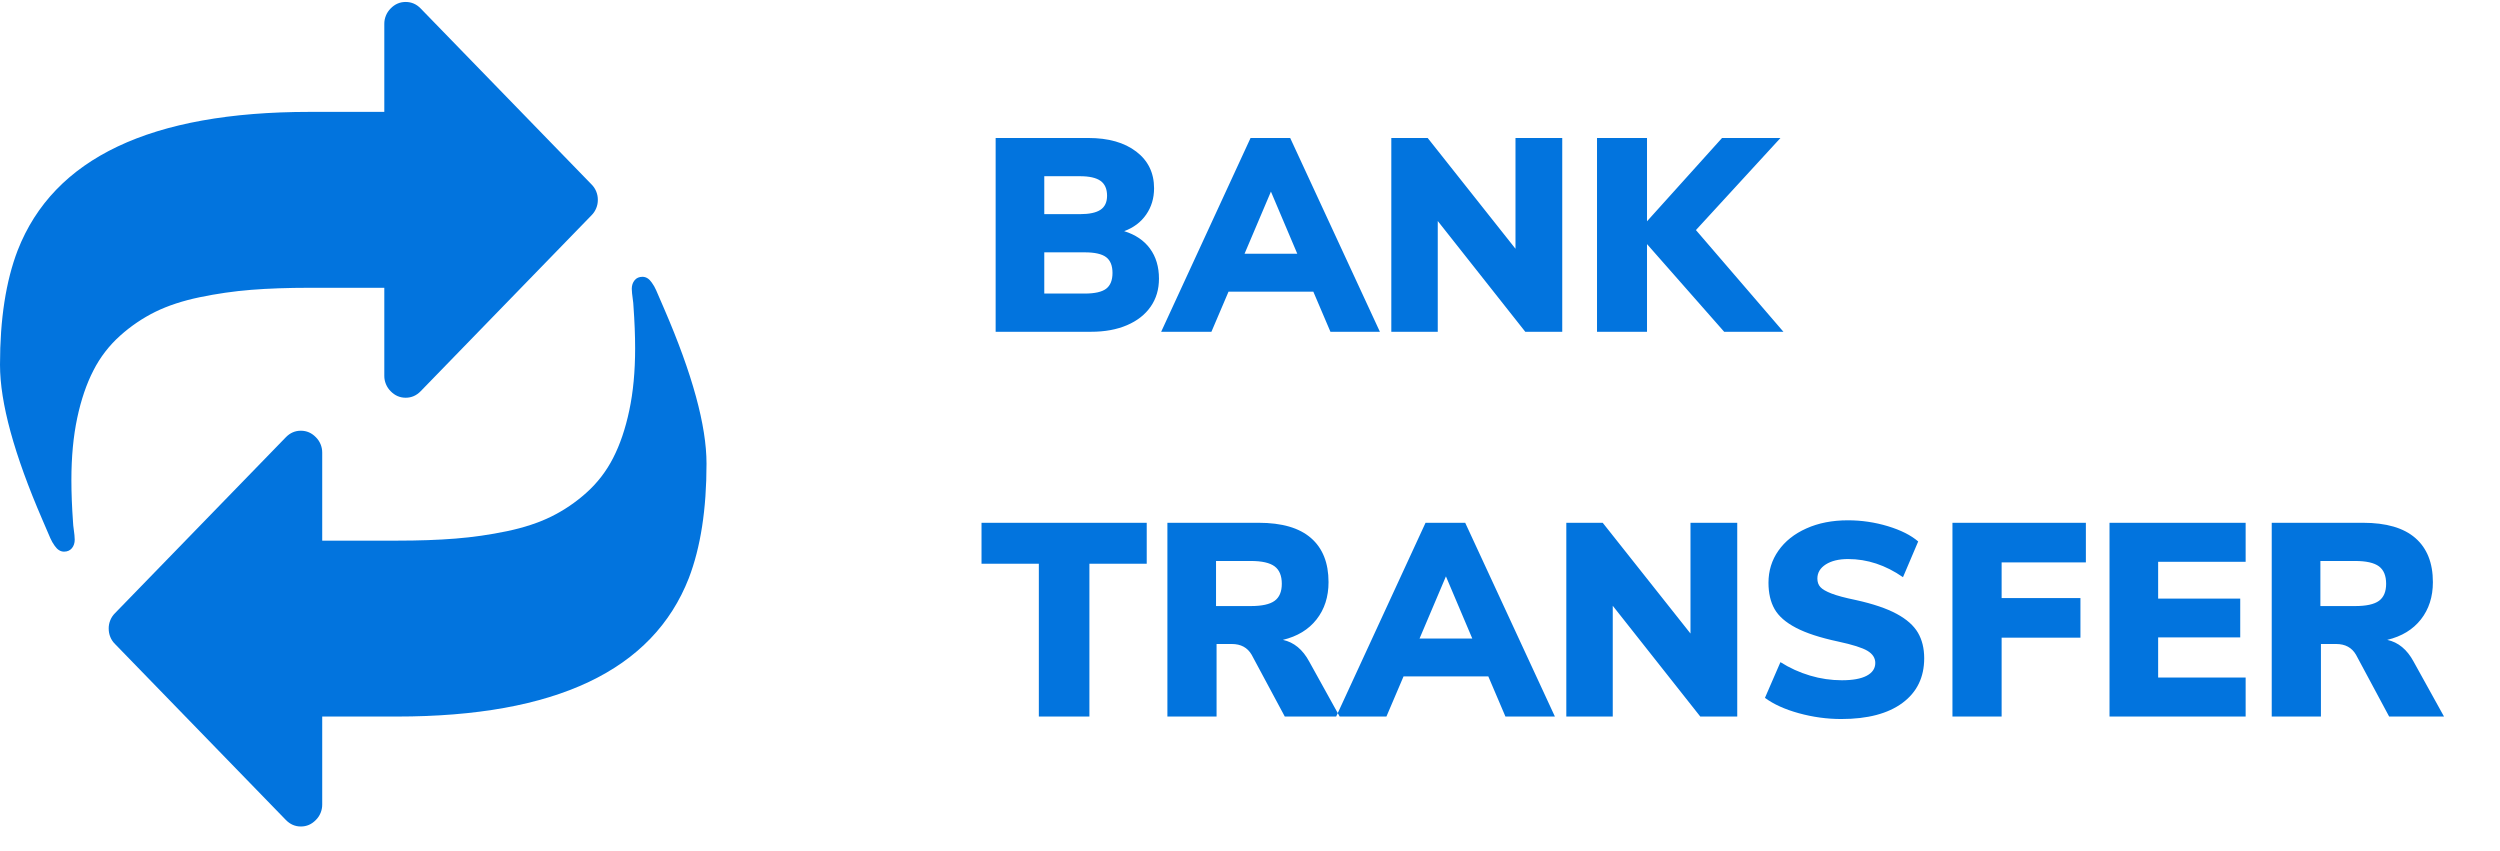 <svg width="97" height="33" viewBox="0 0 97 33" fill="none" xmlns="http://www.w3.org/2000/svg">
<g clip-path="url(#clip0_1353_182763)">
<path fill-rule="evenodd" clip-rule="evenodd" d="M4.217 24.39C4.216 24.278 4.237 24.168 4.28 24.064C4.322 23.961 4.384 23.868 4.463 23.79L11.091 16.965C11.255 16.796 11.449 16.712 11.673 16.712C11.898 16.712 12.092 16.796 12.256 16.965C12.335 17.043 12.397 17.136 12.439 17.239C12.482 17.342 12.503 17.453 12.502 17.565V20.977H15.401C16.247 20.977 17.004 20.951 17.673 20.897C18.342 20.844 19.008 20.748 19.666 20.611C20.326 20.473 20.9 20.284 21.387 20.044C21.882 19.799 22.342 19.488 22.753 19.117C23.178 18.738 23.529 18.281 23.789 17.771C24.056 17.252 24.266 16.636 24.416 15.925C24.568 15.214 24.643 14.41 24.643 13.512C24.643 13.024 24.622 12.477 24.578 11.873C24.578 11.819 24.568 11.715 24.546 11.559C24.528 11.443 24.517 11.325 24.513 11.206C24.513 11.073 24.55 10.962 24.624 10.873C24.697 10.784 24.798 10.74 24.928 10.74C25.066 10.74 25.187 10.815 25.29 10.966C25.357 11.058 25.413 11.156 25.458 11.26C25.564 11.498 25.668 11.739 25.769 11.979C26.865 14.512 27.413 16.516 27.413 17.991C27.413 19.759 27.184 21.239 26.727 22.43C25.329 26.012 21.554 27.802 15.401 27.802H12.502V31.215C12.503 31.326 12.482 31.437 12.439 31.54C12.397 31.643 12.335 31.736 12.256 31.814C12.092 31.984 11.898 32.068 11.673 32.068C11.449 32.068 11.255 31.983 11.091 31.814L4.464 24.989C4.385 24.912 4.322 24.818 4.28 24.715C4.238 24.612 4.217 24.502 4.218 24.39H4.217Z" fill="#0274DE"/>
<path fill-rule="evenodd" clip-rule="evenodd" d="M23.196 7.754C23.197 7.865 23.176 7.976 23.133 8.079C23.091 8.182 23.029 8.276 22.95 8.354L16.322 15.179C16.159 15.347 15.964 15.432 15.74 15.432C15.515 15.432 15.321 15.347 15.157 15.179C15.079 15.101 15.016 15.007 14.974 14.904C14.931 14.801 14.91 14.691 14.911 14.579V11.166H12.012C11.166 11.166 10.409 11.193 9.74 11.246C9.071 11.3 8.405 11.396 7.747 11.533C7.087 11.671 6.513 11.86 6.026 12.099C5.531 12.344 5.071 12.656 4.66 13.026C4.235 13.406 3.884 13.862 3.625 14.372C3.357 14.892 3.147 15.507 2.996 16.218C2.845 16.93 2.77 17.734 2.77 18.631C2.77 19.12 2.791 19.666 2.834 20.27C2.834 20.324 2.845 20.428 2.867 20.584C2.885 20.701 2.896 20.819 2.899 20.937C2.899 21.07 2.863 21.182 2.789 21.271C2.715 21.359 2.614 21.404 2.485 21.404C2.347 21.404 2.226 21.328 2.122 21.177C2.056 21.086 1.999 20.988 1.954 20.884C1.848 20.645 1.745 20.405 1.644 20.164C0.548 17.631 0 15.628 0 14.152C0 12.384 0.229 10.904 0.686 9.713C2.084 6.132 5.859 4.341 12.012 4.341H14.911V0.929C14.91 0.817 14.931 0.707 14.974 0.604C15.016 0.501 15.079 0.407 15.157 0.329C15.321 0.16 15.515 0.076 15.74 0.076C15.964 0.076 16.159 0.16 16.322 0.329L22.95 7.154C23.029 7.232 23.091 7.325 23.133 7.428C23.176 7.531 23.197 7.642 23.196 7.754ZM44.62 9.647C44.852 9.963 44.968 10.352 44.968 10.814C44.968 11.227 44.861 11.588 44.646 11.897C44.432 12.206 44.126 12.446 43.729 12.617C43.332 12.787 42.866 12.873 42.332 12.873H38.631V5.354H42.227C43.007 5.354 43.627 5.53 44.087 5.882C44.548 6.234 44.778 6.709 44.778 7.306C44.778 7.69 44.676 8.029 44.472 8.324C44.269 8.619 43.984 8.834 43.618 8.969C44.054 9.104 44.388 9.33 44.62 9.646V9.647ZM40.518 8.309H41.9C42.265 8.309 42.532 8.252 42.701 8.138C42.87 8.024 42.954 7.843 42.954 7.594C42.954 7.331 42.87 7.139 42.701 7.018C42.532 6.897 42.265 6.837 41.9 6.837H40.518V8.309ZM42.917 11.204C43.082 11.079 43.165 10.875 43.165 10.59C43.165 10.306 43.082 10.102 42.917 9.977C42.752 9.853 42.476 9.791 42.09 9.791H40.518V11.39H42.09C42.476 11.39 42.752 11.328 42.917 11.204ZM51.621 12.873L50.957 11.316H47.667L47.003 12.873H45.053L48.521 5.355H50.06L53.54 12.873H51.621ZM48.289 9.844H50.334L49.312 7.434L48.289 9.844H48.289ZM58.801 5.354H60.615V12.873H59.181L55.785 8.575V12.873H53.983V5.355H55.395L58.801 9.652V5.355V5.354ZM69.197 12.873H66.898L63.904 9.471V12.873H61.964V5.355H63.904V8.586L66.814 5.355H69.081L65.802 8.927L69.197 12.873ZM40.307 27.802V21.873H38.083V20.284H44.493V21.873H42.269V27.802H40.307ZM51.979 27.802H49.85L48.563 25.403C48.401 25.125 48.145 24.987 47.794 24.987H47.203V27.802H45.295V20.284H48.837C49.737 20.284 50.414 20.481 50.867 20.876C51.321 21.271 51.547 21.841 51.547 22.587C51.547 23.156 51.392 23.638 51.083 24.032C50.774 24.427 50.338 24.692 49.776 24.827C50.205 24.919 50.545 25.2 50.798 25.669L51.979 27.802ZM49.454 23.313C49.641 23.177 49.734 22.957 49.734 22.651C49.734 22.338 49.641 22.113 49.454 21.974C49.268 21.836 48.96 21.766 48.532 21.766H47.182V23.515H48.532C48.961 23.515 49.268 23.448 49.454 23.313ZM58.411 27.802L57.747 26.245H54.457L53.793 27.802H51.843L55.311 20.284H56.85L60.33 27.802H58.411ZM55.08 24.774H57.124L56.102 22.363L55.079 24.774H55.08ZM65.591 20.284H67.405V27.802H65.971L62.575 23.504V27.802H60.773V20.284H62.185L65.591 24.581V20.285V20.284ZM69.798 27.674C69.257 27.525 68.817 27.326 68.48 27.077L69.081 25.691C69.439 25.918 69.822 26.092 70.23 26.213C70.63 26.333 71.046 26.394 71.464 26.394C71.885 26.394 72.207 26.336 72.428 26.219C72.65 26.101 72.761 25.936 72.761 25.723C72.761 25.531 72.66 25.374 72.46 25.253C72.26 25.133 71.879 25.012 71.316 24.891C70.62 24.742 70.075 24.564 69.682 24.357C69.288 24.151 69.012 23.91 68.854 23.633C68.696 23.356 68.617 23.014 68.617 22.609C68.617 22.147 68.745 21.732 69.002 21.367C69.258 21 69.621 20.712 70.088 20.503C70.555 20.293 71.091 20.188 71.696 20.188C72.222 20.187 72.746 20.264 73.251 20.417C73.754 20.57 74.145 20.767 74.426 21.009L73.836 22.395C73.161 21.926 72.451 21.691 71.706 21.691C71.347 21.691 71.059 21.761 70.841 21.899C70.624 22.038 70.514 22.221 70.514 22.448C70.514 22.583 70.553 22.694 70.631 22.779C70.708 22.864 70.852 22.948 71.063 23.029C71.274 23.111 71.587 23.195 72.001 23.28C72.676 23.429 73.207 23.609 73.593 23.819C73.98 24.028 74.254 24.272 74.416 24.549C74.578 24.826 74.659 25.157 74.659 25.541C74.659 26.28 74.377 26.858 73.815 27.274C73.252 27.69 72.462 27.898 71.443 27.898C70.887 27.898 70.339 27.823 69.798 27.674V27.674ZM75.755 27.802V20.284H80.932V21.82H77.663V23.206H80.721V24.741H77.663V27.802H75.755ZM81.849 27.802V20.284H87.131V21.798H83.736V23.227H86.921V24.731H83.736V26.288H87.131V27.802H81.849ZM94.828 27.802H92.699L91.412 25.403C91.25 25.125 90.994 24.987 90.642 24.987H90.052V27.802H88.143V20.284H91.686C92.586 20.284 93.262 20.481 93.716 20.876C94.169 21.271 94.396 21.841 94.396 22.587C94.396 23.156 94.241 23.638 93.932 24.032C93.622 24.427 93.187 24.692 92.625 24.827C93.053 24.919 93.394 25.2 93.647 25.669L94.828 27.802ZM92.303 23.313C92.489 23.177 92.582 22.957 92.582 22.651C92.582 22.338 92.489 22.113 92.303 21.974C92.117 21.836 91.809 21.766 91.38 21.766H90.031V23.515H91.38C91.809 23.515 92.117 23.448 92.303 23.313Z" fill="#0274DE"/>
</g>
<defs>
<clipPath id="clip0_1353_182763">
<rect width="97" height="32" fill="white" transform="translate(0 0.076)"/>
</clipPath>
</defs>
</svg>
